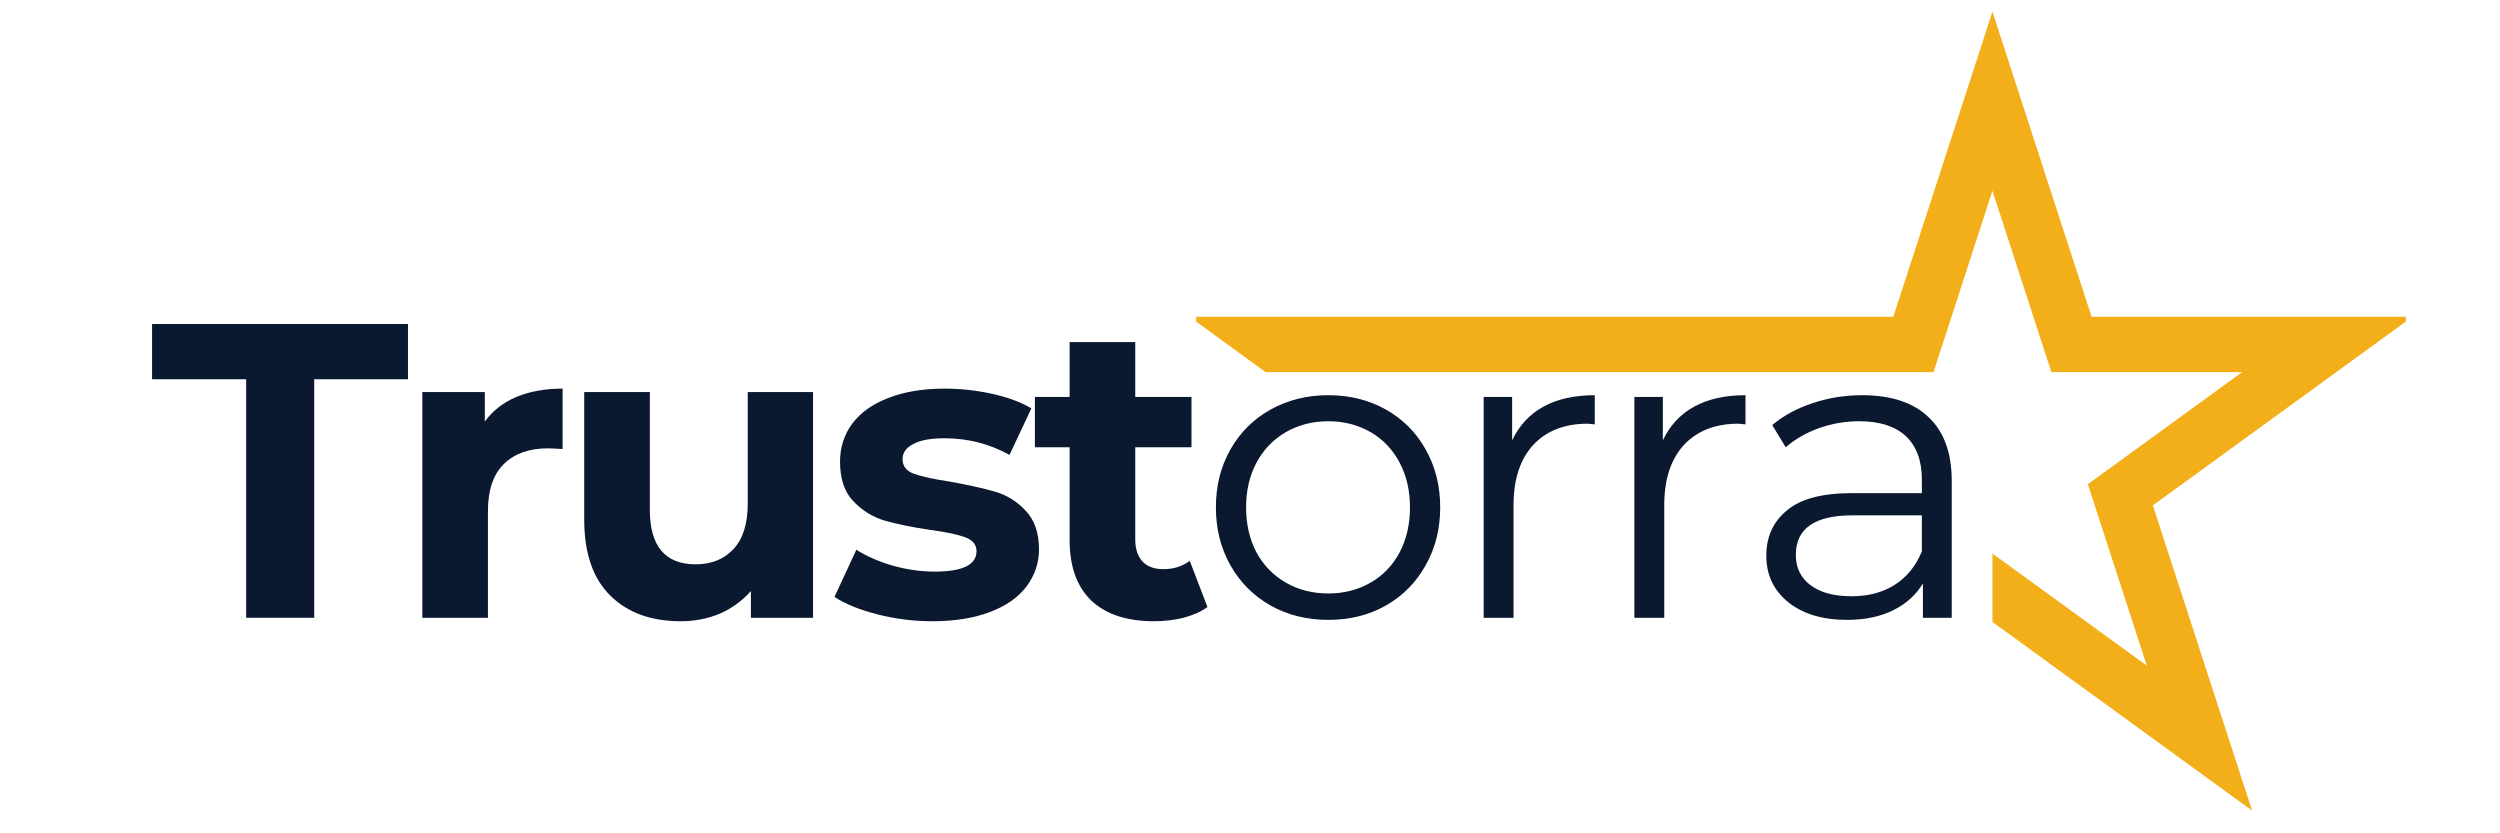 <svg xmlns="http://www.w3.org/2000/svg" xmlns:xlink="http://www.w3.org/1999/xlink" width="150" viewBox="0 0 112.5 37.5" height="50" preserveAspectRatio="xMidYMid meet"><defs><g></g><clipPath id="825a0dcc27"><path d="M 53.828 0.523 L 108.262 0.523 L 108.262 36.789 L 53.828 36.789 Z M 53.828 0.523 " clip-rule="nonzero"></path></clipPath></defs><g clip-path="url(#825a0dcc27)"><path fill="#f3af1a" d="M 89.66 27.988 L 89.66 24.91 L 96.605 29.953 L 93.953 21.789 L 100.895 16.746 L 92.312 16.746 L 89.66 8.586 L 87.008 16.746 L 56.953 16.746 L 53.527 14.254 L 85.199 14.254 L 89.66 0.523 L 94.121 14.254 L 108.562 14.254 L 96.879 22.742 L 101.344 36.477 L 89.66 27.988 " fill-opacity="1" fill-rule="nonzero"></path></g><g fill="#0a192f" fill-opacity="1"><g transform="translate(6.765, 27.8)"><g><path d="M 4.312 -10.734 L 0.078 -10.734 L 0.078 -13.219 L 11.594 -13.219 L 11.594 -10.734 L 7.375 -10.734 L 7.375 0 L 4.312 0 Z M 4.312 -10.734 "></path></g></g></g><g fill="#0a192f" fill-opacity="1"><g transform="translate(17.645, 27.8)"><g><path d="M 4.172 -8.828 C 4.523 -9.316 5 -9.688 5.594 -9.938 C 6.195 -10.188 6.891 -10.312 7.672 -10.312 L 7.672 -7.594 C 7.336 -7.613 7.117 -7.625 7.016 -7.625 C 6.172 -7.625 5.508 -7.391 5.031 -6.922 C 4.551 -6.453 4.312 -5.742 4.312 -4.797 L 4.312 0 L 1.359 0 L 1.359 -10.156 L 4.172 -10.156 Z M 4.172 -8.828 "></path></g></g></g><g fill="#0a192f" fill-opacity="1"><g transform="translate(24.993, 27.8)"><g><path d="M 11.594 -10.156 L 11.594 0 L 8.797 0 L 8.797 -1.203 C 8.41 -0.766 7.945 -0.426 7.406 -0.188 C 6.863 0.039 6.273 0.156 5.641 0.156 C 4.305 0.156 3.25 -0.227 2.469 -1 C 1.688 -1.77 1.297 -2.91 1.297 -4.422 L 1.297 -10.156 L 4.25 -10.156 L 4.25 -4.859 C 4.25 -3.223 4.938 -2.406 6.312 -2.406 C 7.02 -2.406 7.586 -2.633 8.016 -3.094 C 8.441 -3.551 8.656 -4.234 8.656 -5.141 L 8.656 -10.156 Z M 11.594 -10.156 "></path></g></g></g><g fill="#0a192f" fill-opacity="1"><g transform="translate(37.177, 27.8)"><g><path d="M 4.781 0.156 C 3.938 0.156 3.109 0.051 2.297 -0.156 C 1.492 -0.363 0.852 -0.625 0.375 -0.938 L 1.359 -3.062 C 1.816 -2.77 2.363 -2.531 3 -2.344 C 3.645 -2.164 4.273 -2.078 4.891 -2.078 C 6.141 -2.078 6.766 -2.383 6.766 -3 C 6.766 -3.289 6.594 -3.5 6.25 -3.625 C 5.914 -3.75 5.395 -3.859 4.688 -3.953 C 3.852 -4.078 3.164 -4.219 2.625 -4.375 C 2.082 -4.539 1.613 -4.832 1.219 -5.25 C 0.82 -5.664 0.625 -6.258 0.625 -7.031 C 0.625 -7.664 0.805 -8.234 1.172 -8.734 C 1.547 -9.234 2.086 -9.617 2.797 -9.891 C 3.516 -10.172 4.359 -10.312 5.328 -10.312 C 6.047 -10.312 6.758 -10.234 7.469 -10.078 C 8.176 -9.922 8.766 -9.703 9.234 -9.422 L 8.25 -7.328 C 7.352 -7.828 6.379 -8.078 5.328 -8.078 C 4.691 -8.078 4.219 -7.988 3.906 -7.812 C 3.594 -7.645 3.438 -7.422 3.438 -7.141 C 3.438 -6.828 3.602 -6.609 3.938 -6.484 C 4.281 -6.359 4.828 -6.238 5.578 -6.125 C 6.398 -5.977 7.078 -5.828 7.609 -5.672 C 8.141 -5.516 8.598 -5.227 8.984 -4.812 C 9.379 -4.395 9.578 -3.816 9.578 -3.078 C 9.578 -2.453 9.383 -1.891 9 -1.391 C 8.625 -0.898 8.07 -0.52 7.344 -0.25 C 6.625 0.02 5.77 0.156 4.781 0.156 Z M 4.781 0.156 "></path></g></g></g><g fill="#0a192f" fill-opacity="1"><g transform="translate(46.414, 27.8)"><g><path d="M 7.922 -0.484 C 7.629 -0.273 7.27 -0.113 6.844 0 C 6.426 0.102 5.984 0.156 5.516 0.156 C 4.305 0.156 3.367 -0.148 2.703 -0.766 C 2.047 -1.391 1.719 -2.301 1.719 -3.5 L 1.719 -7.672 L 0.156 -7.672 L 0.156 -9.938 L 1.719 -9.938 L 1.719 -12.406 L 4.672 -12.406 L 4.672 -9.938 L 7.203 -9.938 L 7.203 -7.672 L 4.672 -7.672 L 4.672 -3.531 C 4.672 -3.102 4.781 -2.77 5 -2.531 C 5.219 -2.301 5.531 -2.188 5.938 -2.188 C 6.395 -2.188 6.789 -2.312 7.125 -2.562 Z M 7.922 -0.484 "></path></g></g></g><g fill="#0a192f" fill-opacity="1"><g transform="translate(53.84, 27.8)"><g><path d="M 5.938 0.094 C 4.977 0.094 4.113 -0.117 3.344 -0.547 C 2.57 -0.984 1.969 -1.586 1.531 -2.359 C 1.094 -3.129 0.875 -4 0.875 -4.969 C 0.875 -5.938 1.094 -6.805 1.531 -7.578 C 1.969 -8.348 2.57 -8.945 3.344 -9.375 C 4.113 -9.801 4.977 -10.016 5.938 -10.016 C 6.895 -10.016 7.754 -9.801 8.516 -9.375 C 9.285 -8.945 9.883 -8.348 10.312 -7.578 C 10.75 -6.805 10.969 -5.938 10.969 -4.969 C 10.969 -4 10.75 -3.129 10.312 -2.359 C 9.883 -1.586 9.285 -0.984 8.516 -0.547 C 7.754 -0.117 6.895 0.094 5.938 0.094 Z M 5.938 -1.094 C 6.633 -1.094 7.266 -1.254 7.828 -1.578 C 8.391 -1.898 8.828 -2.352 9.141 -2.938 C 9.453 -3.531 9.609 -4.207 9.609 -4.969 C 9.609 -5.727 9.453 -6.398 9.141 -6.984 C 8.828 -7.578 8.391 -8.035 7.828 -8.359 C 7.266 -8.68 6.633 -8.844 5.938 -8.844 C 5.227 -8.844 4.594 -8.68 4.031 -8.359 C 3.469 -8.035 3.023 -7.578 2.703 -6.984 C 2.391 -6.398 2.234 -5.727 2.234 -4.969 C 2.234 -4.207 2.391 -3.531 2.703 -2.938 C 3.023 -2.352 3.469 -1.898 4.031 -1.578 C 4.594 -1.254 5.227 -1.094 5.938 -1.094 Z M 5.938 -1.094 "></path></g></g></g><g fill="#0a192f" fill-opacity="1"><g transform="translate(64.89, 27.8)"><g><path d="M 3.156 -7.984 C 3.469 -8.648 3.938 -9.156 4.562 -9.5 C 5.188 -9.844 5.957 -10.016 6.875 -10.016 L 6.875 -8.703 L 6.562 -8.734 C 5.508 -8.734 4.688 -8.41 4.094 -7.766 C 3.508 -7.117 3.219 -6.219 3.219 -5.062 L 3.219 0 L 1.875 0 L 1.875 -9.938 L 3.156 -9.938 Z M 3.156 -7.984 "></path></g></g></g><g fill="#0a192f" fill-opacity="1"><g transform="translate(71.672, 27.8)"><g><path d="M 3.156 -7.984 C 3.469 -8.648 3.938 -9.156 4.562 -9.5 C 5.188 -9.844 5.957 -10.016 6.875 -10.016 L 6.875 -8.703 L 6.562 -8.734 C 5.508 -8.734 4.688 -8.41 4.094 -7.766 C 3.508 -7.117 3.219 -6.219 3.219 -5.062 L 3.219 0 L 1.875 0 L 1.875 -9.938 L 3.156 -9.938 Z M 3.156 -7.984 "></path></g></g></g><g fill="#0a192f" fill-opacity="1"><g transform="translate(78.453, 27.8)"><g><path d="M 5.344 -10.016 C 6.645 -10.016 7.641 -9.688 8.328 -9.031 C 9.023 -8.383 9.375 -7.426 9.375 -6.156 L 9.375 0 L 8.078 0 L 8.078 -1.547 C 7.773 -1.035 7.332 -0.633 6.75 -0.344 C 6.164 -0.051 5.473 0.094 4.672 0.094 C 3.555 0.094 2.672 -0.172 2.016 -0.703 C 1.359 -1.234 1.031 -1.93 1.031 -2.797 C 1.031 -3.641 1.336 -4.316 1.953 -4.828 C 2.566 -5.348 3.539 -5.609 4.875 -5.609 L 8.031 -5.609 L 8.031 -6.219 C 8.031 -7.07 7.789 -7.723 7.312 -8.172 C 6.832 -8.617 6.133 -8.844 5.219 -8.844 C 4.582 -8.844 3.973 -8.738 3.391 -8.531 C 2.816 -8.32 2.32 -8.035 1.906 -7.672 L 1.297 -8.672 C 1.805 -9.098 2.41 -9.426 3.109 -9.656 C 3.816 -9.895 4.562 -10.016 5.344 -10.016 Z M 4.875 -0.969 C 5.625 -0.969 6.27 -1.141 6.812 -1.484 C 7.352 -1.828 7.758 -2.328 8.031 -2.984 L 8.031 -4.609 L 4.906 -4.609 C 3.207 -4.609 2.359 -4.016 2.359 -2.828 C 2.359 -2.254 2.578 -1.801 3.016 -1.469 C 3.461 -1.133 4.082 -0.969 4.875 -0.969 Z M 4.875 -0.969 "></path></g></g></g></svg>
